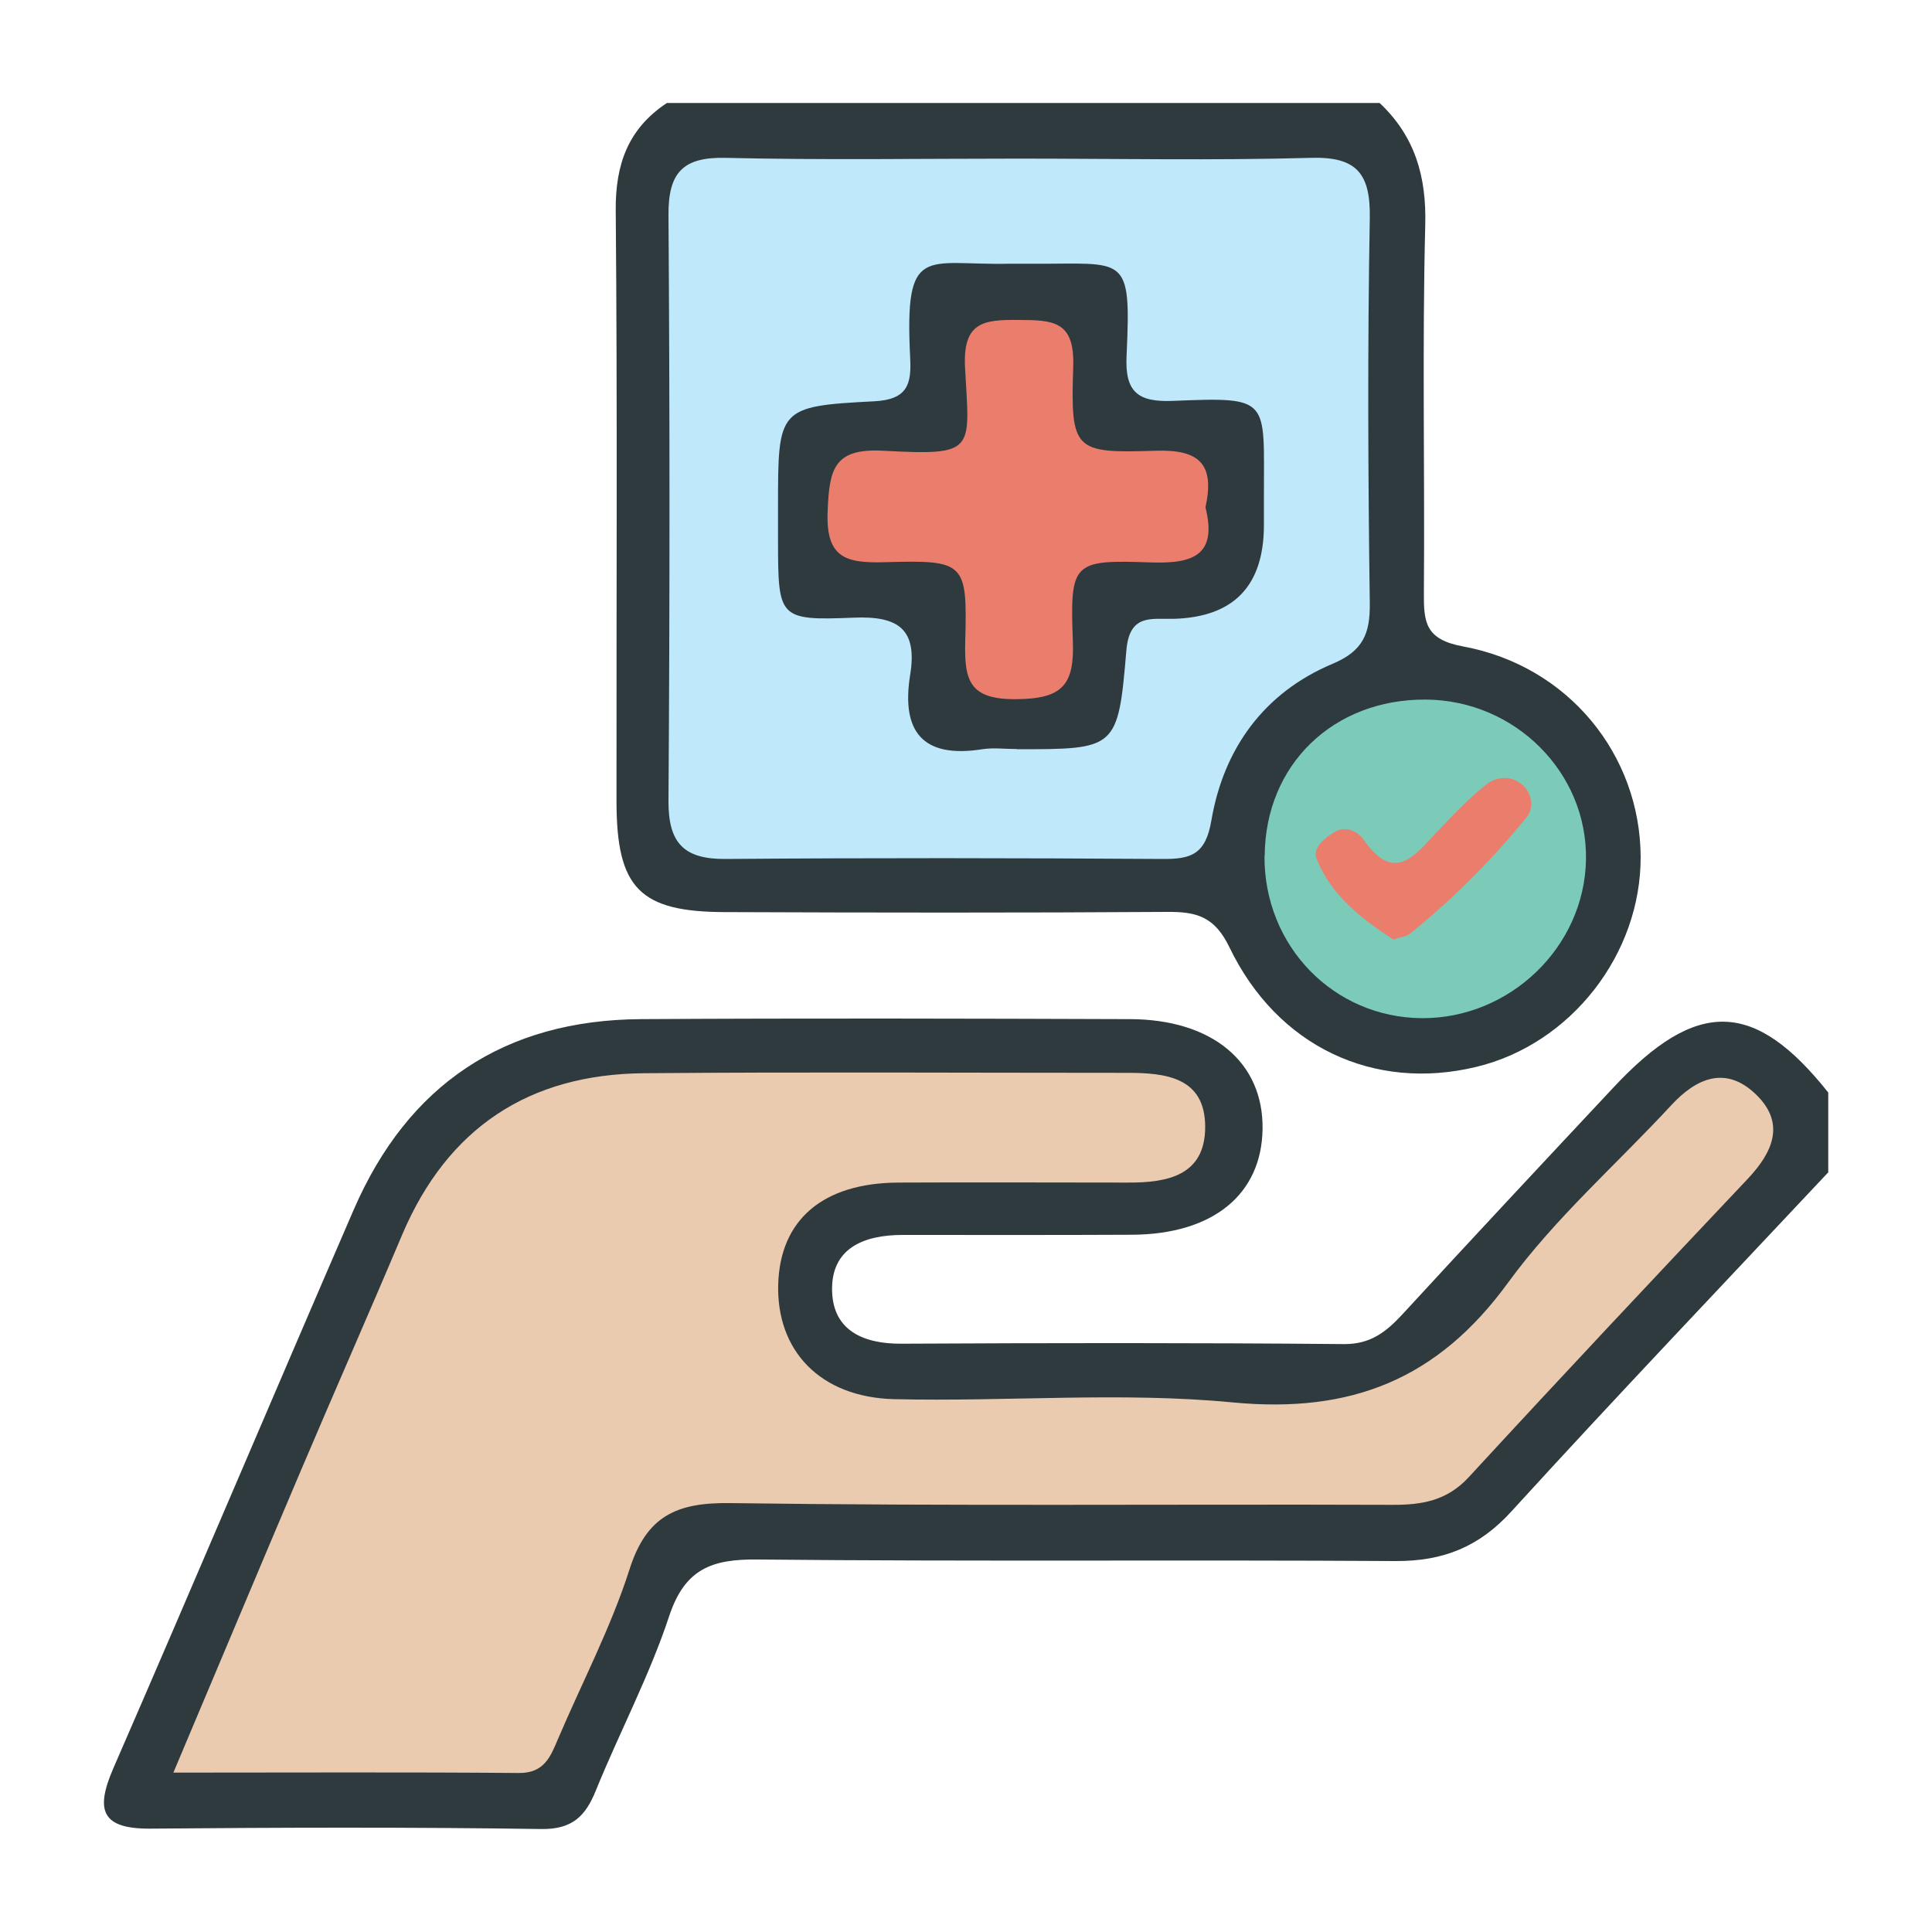 <svg xmlns="http://www.w3.org/2000/svg" id="a" viewBox="0 0 100 100"><defs><style>.b{fill:#7ccbb9;}.c{fill:#eb7d6c;}.d{fill:#2f3a3f;}.e{fill:#ebcbb0;}.f{fill:#c0e8fb;}</style></defs><path class="d" d="M94.62,60.69c-5.47,5.83-10.99,11.62-16.38,17.53-1.68,1.85-3.54,2.59-6,2.58-11.01-.07-22.01,.03-33.02-.08-2.37-.03-3.77,.48-4.58,2.92-1.02,3.09-2.57,6.01-3.8,9.04-.54,1.33-1.22,2.01-2.82,1.99-6.74-.1-13.49-.08-20.23-.02-2.55,.02-2.86-.96-1.93-3.11,4.19-9.63,8.28-19.3,12.45-28.93,2.81-6.48,7.8-9.82,14.88-9.86,8.43-.05,16.86-.03,25.29,0,4.28,.01,6.92,2.24,6.87,5.69-.05,3.38-2.56,5.44-6.73,5.47-3.97,.02-7.93,.01-11.9,.01-2.02,0-3.73,.69-3.65,2.94,.07,2.01,1.62,2.7,3.58,2.69,7.64-.04,15.27-.05,22.91,.02,1.37,.01,2.17-.62,3.01-1.52,3.62-3.94,7.28-7.85,10.94-11.76,4.31-4.62,7.3-4.55,11.12,.26v4.17Z"></path><path class="d" d="M71.41,5.33c1.83,1.73,2.43,3.8,2.36,6.34-.16,6.34-.02,12.69-.07,19.03-.01,1.52,.08,2.4,2.03,2.76,5.46,1.01,9.16,5.61,9.19,10.88,.02,5.05-3.61,9.7-8.5,10.88-5.29,1.28-10.3-1.02-12.79-6.2-.77-1.59-1.71-1.83-3.2-1.82-7.63,.05-15.27,.04-22.9,.01-4.41-.01-5.61-1.23-5.62-5.69-.01-10.21,.05-20.42-.04-30.63-.02-2.4,.65-4.24,2.65-5.56h36.91Z"></path><path class="e" d="M8.97,91.76c2.29-5.42,4.42-10.51,6.58-15.59,1.74-4.1,3.54-8.17,5.27-12.27,2.35-5.53,6.57-8.3,12.51-8.35,8.33-.07,16.67-.02,25-.02,2,0,4.05,.22,4.05,2.8,0,2.52-1.96,2.89-4,2.88-3.97,0-7.94-.02-11.91,0-3.88,.03-6.09,1.92-6.19,5.26-.1,3.43,2.16,5.85,5.99,5.95,5.85,.14,11.75-.39,17.55,.17,6.13,.58,10.59-1.2,14.23-6.19,2.43-3.34,5.62-6.13,8.45-9.19,1.32-1.43,2.83-2.05,4.37-.58,1.56,1.49,.91,2.99-.41,4.39-4.84,5.12-9.66,10.25-14.43,15.43-1.14,1.24-2.45,1.45-4,1.44-11.41-.04-22.82,.07-34.23-.09-2.79-.04-4.34,.67-5.22,3.44-.96,3-2.45,5.84-3.69,8.75-.39,.92-.71,1.79-2.03,1.78-5.84-.05-11.67-.02-17.9-.02Z"></path><path class="f" d="M52.69,8.21c5.06,0,10.12,.1,15.17-.04,2.39-.07,3.08,.84,3.04,3.13-.12,6.64-.09,13.28,0,19.93,.02,1.58-.36,2.47-1.93,3.13-3.55,1.49-5.64,4.4-6.27,8.11-.3,1.76-1.05,2-2.53,1.99-7.53-.05-15.07-.06-22.6,0-2.17,.02-2.98-.82-2.97-3,.07-10.11,.07-20.22,0-30.34-.01-2.17,.73-3,2.95-2.95,5.05,.12,10.11,.04,15.17,.04Z"></path><path class="b" d="M65.46,44.3c.03-4.72,3.55-8.12,8.34-8.09,4.62,.03,8.37,3.78,8.29,8.29-.08,4.51-3.93,8.22-8.49,8.2-4.58-.03-8.18-3.74-8.15-8.4Z"></path><path class="d" d="M52.62,38.77c-.6,0-1.2-.08-1.78,.01-3.1,.49-4.2-.93-3.73-3.85,.38-2.36-.6-3.06-2.93-2.96-3.9,.16-3.9,.01-3.91-3.97,0-.59,0-1.19,0-1.78,0-5.1,0-5.19,4.99-5.45,1.74-.09,1.92-.92,1.85-2.26-.3-5.96,.77-4.76,5.15-4.86,.4,0,.79,0,1.19,0,4.82,.03,5.11-.58,4.86,4.78-.09,1.88,.61,2.39,2.39,2.32,5.12-.21,4.71-.13,4.72,4.93,0,.5,0,.99,0,1.49q0,4.73-4.67,4.86c-1.15,.03-2.29-.28-2.45,1.64-.43,5.12-.52,5.11-5.67,5.11Z"></path><path class="c" d="M72.12,48.63c-1.65-1.08-3.21-2.27-3.97-4.17-.23-.56,.39-1.07,.9-1.38,.62-.38,1.24-.04,1.56,.42,1.59,2.25,2.63,.76,3.78-.45,.81-.86,1.63-1.73,2.55-2.45,.54-.42,1.32-.49,1.91,.07,.49,.47,.52,1.2,.17,1.63-1.8,2.21-3.81,4.23-6.03,6.02-.21,.17-.53,.19-.88,.31Z"></path><path class="c" d="M62.39,26.24c.63,2.5-.62,2.95-2.85,2.87-4.02-.14-4.16-.02-4.01,4.05,.09,2.29-.53,3.01-2.92,3.03-2.44,.02-2.7-.96-2.65-2.98,.11-4.12,.01-4.23-4.19-4.11-2.06,.06-3.04-.27-2.93-2.68,.09-2.12,.31-3.23,2.87-3.09,4.86,.26,4.47,.02,4.24-4.31-.12-2.35,.95-2.48,2.78-2.46,1.78,.01,2.9,.04,2.82,2.42-.14,4.34,.03,4.49,4.25,4.35,2.32-.08,3.07,.72,2.6,2.91Z"></path></svg>